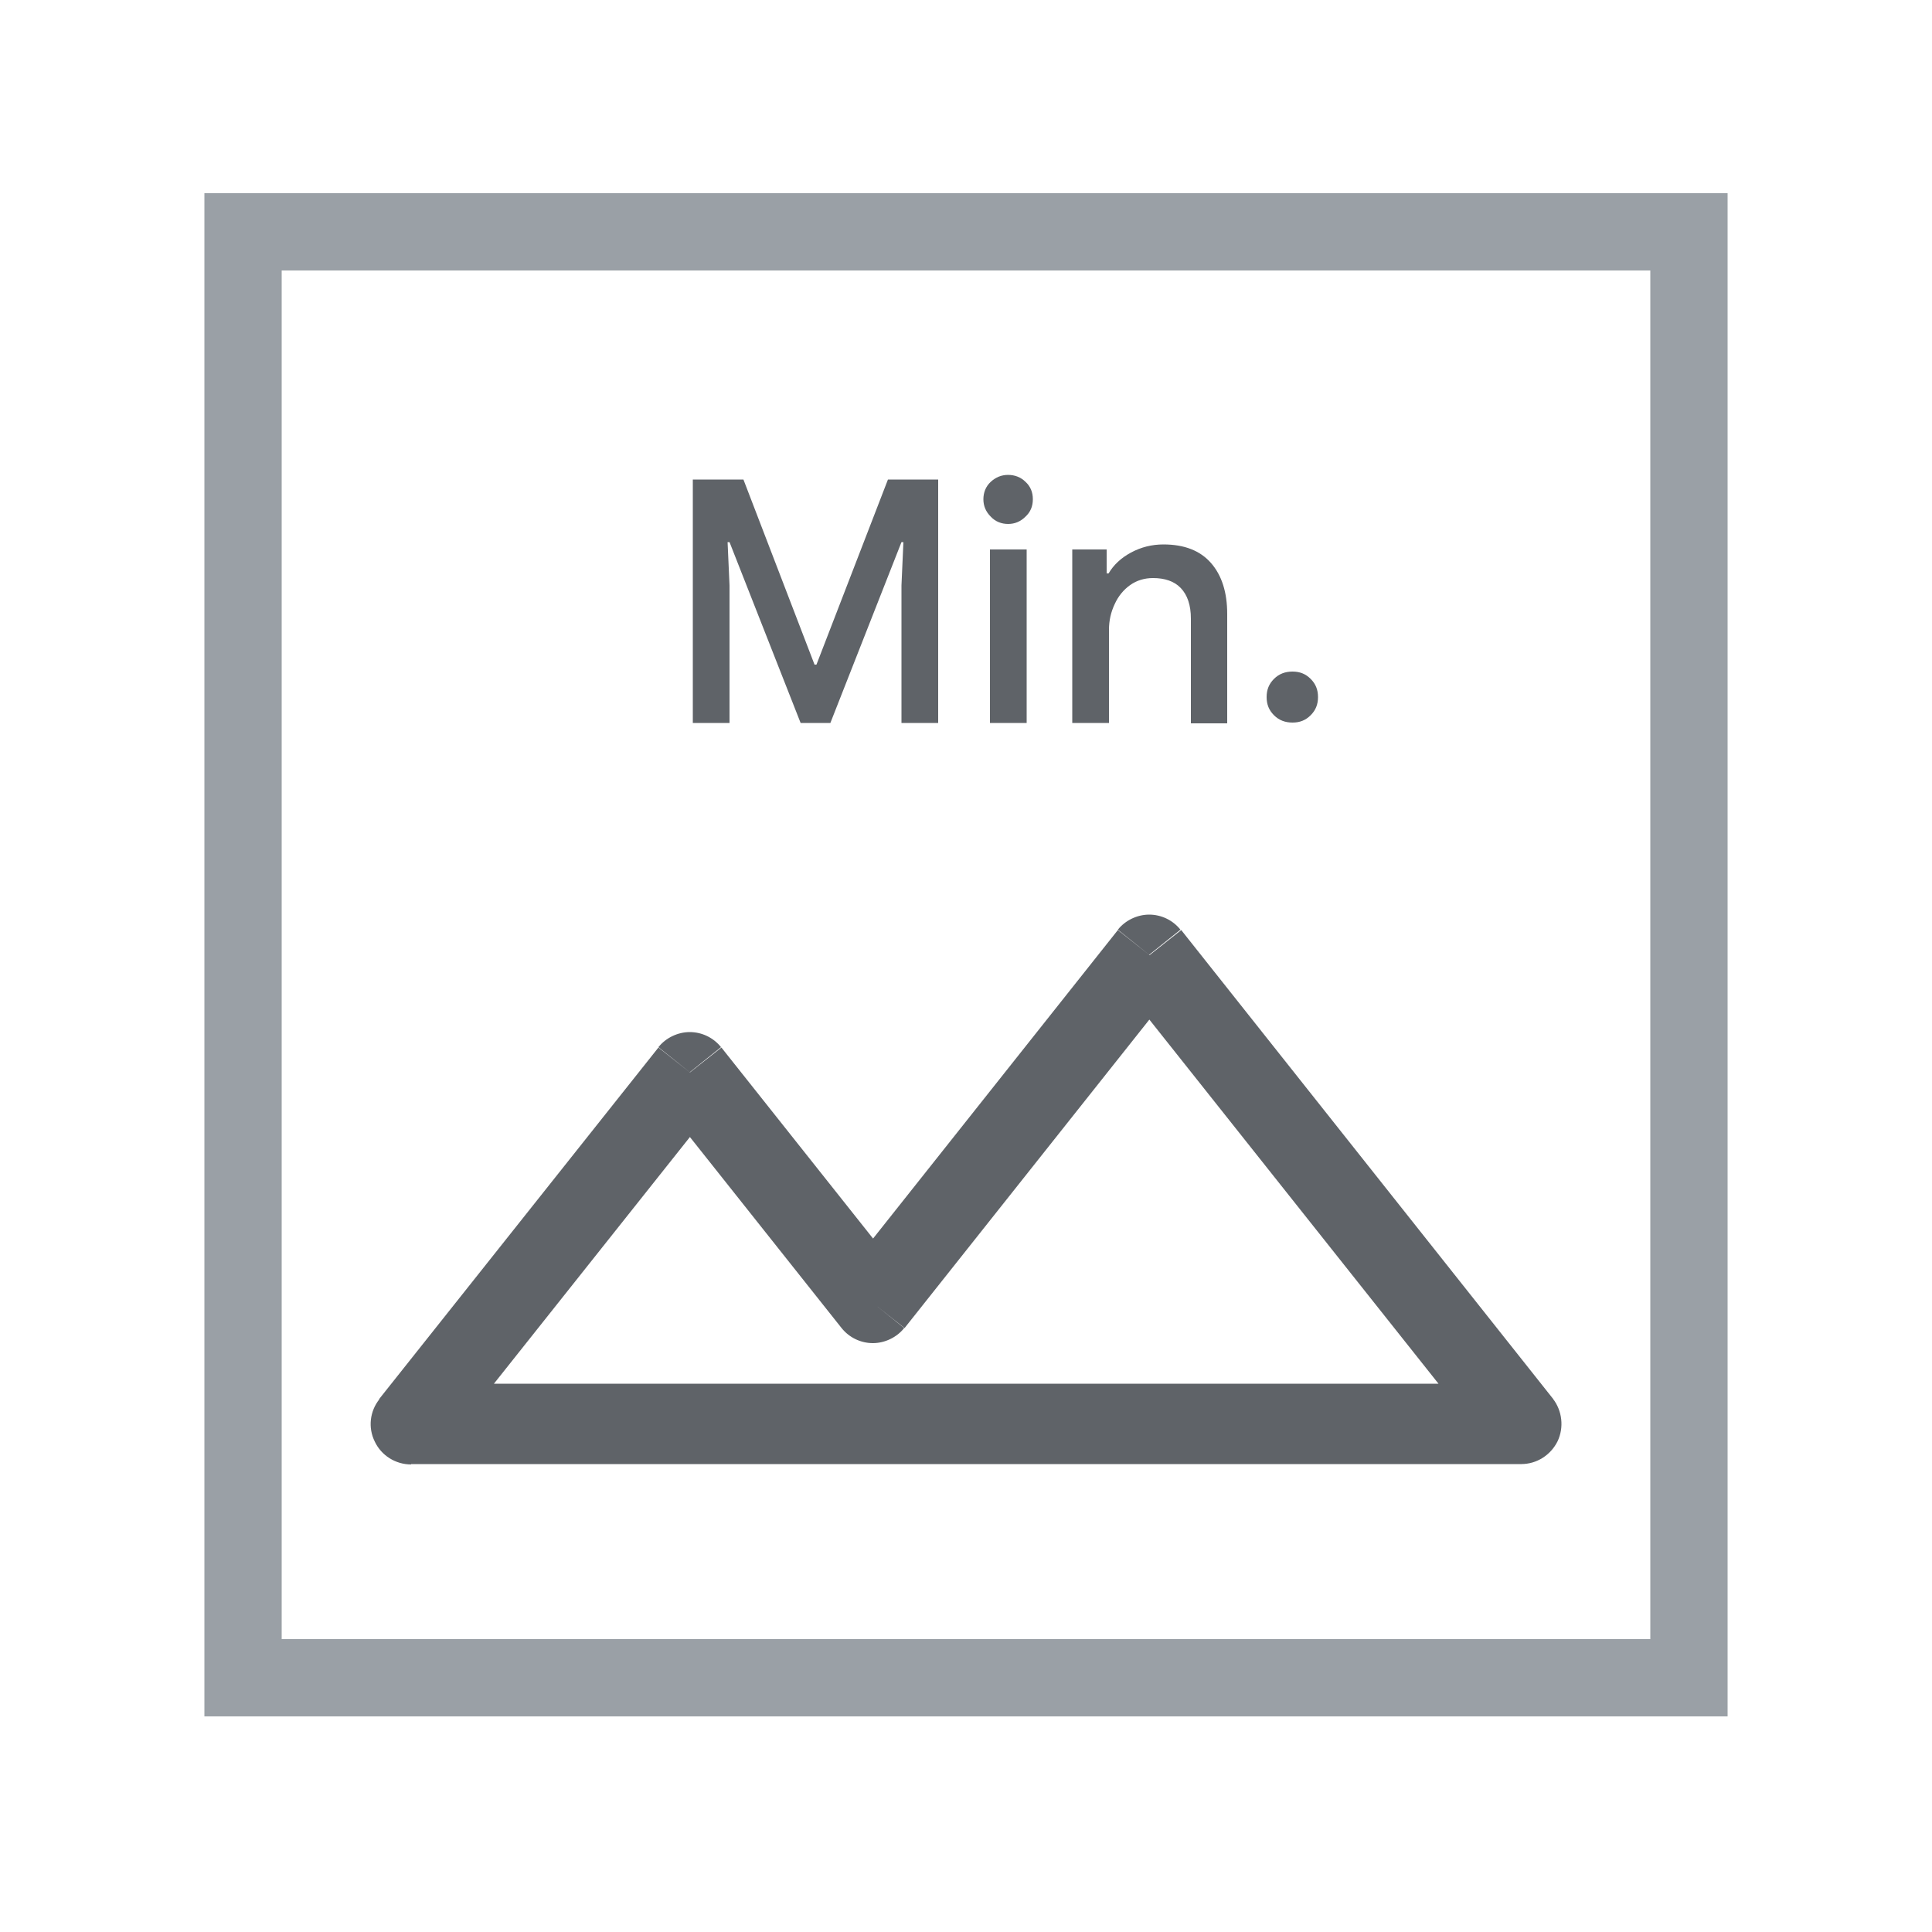 <svg viewBox="0 0 50 50" xmlns="http://www.w3.org/2000/svg"><path d="m-2-3h55v55h-55z" fill="#fff"/><path d="m6.29 6h37.42v37.42h-37.42z" fill="#fff" stroke="#9aa0a6" stroke-miterlimit="10" stroke-width="2"/><g fill="#5f6368"><path d="m29.74 24.71.81-.65c-.2-.25-.5-.39-.81-.39s-.62.15-.81.39zm9.63 12.14v1.04c.4 0 .76-.23.94-.59.17-.36.12-.79-.12-1.1l-.81.65zm-16.78-3.13-.81.65c.2.25.5.39.81.39s.62-.15.81-.39zm-4.74-5.97.81-.65c-.2-.25-.5-.39-.81-.39s-.62.15-.81.39zm-7.22 9.1-.81-.64c-.25.31-.3.74-.12 1.1.17.36.54.59.94.59v-1.04zm14.45 0v1.04c.4 0 .76-.23.94-.59.17-.36.13-.79-.12-1.1l-.81.64zm0 0v-1.04c-.4 0-.76.23-.94.59-.17.36-.12.79.12 1.1l.81-.65zm3.85-11.49 9.64 12.14 1.63-1.29-9.63-12.14-1.63 1.29zm-5.52 9.01 7.15-9.01-1.63-1.29-7.15 9.01zm-6.37-5.97 4.74 5.97 1.63-1.29-4.74-5.97zm-5.6 9.1 7.23-9.1-1.63-1.29-7.23 9.1zm13.64-1.69h-14.45v2.08h14.45zm-.81 1.69 1.63-1.29s-1.63 1.29-1.63 1.29zm15.11-1.69h-14.3v2.08h14.3z"/><path d="m17.94 12.41h1.3l1.84 4.79h.05l1.85-4.79h1.3v6.3h-.95v-3.56l.05-1.12h-.05l-1.84 4.68h-.77l-1.84-4.68h-.05l.05 1.12v3.56h-.95v-6.3z"/><path d="m25.64 13.37c-.13-.13-.19-.28-.19-.45s.06-.33.19-.45.28-.18.45-.18.33.06.45.18c.13.12.19.27.19.45s-.06.33-.19.45c-.13.13-.28.19-.45.19s-.33-.06-.45-.19zm-.02.85h.95v4.49h-.95z"/><path d="m27.74 14.22h.9v.62h.05c.13-.22.32-.4.58-.54s.54-.21.84-.21c.54 0 .95.16 1.23.48s.42.76.42 1.32v2.83h-.94v-2.71c0-.35-.09-.61-.26-.79s-.42-.26-.72-.26c-.22 0-.42.06-.59.18s-.31.29-.4.49c-.1.21-.15.43-.15.67v2.41h-.95v-4.49z"/><path d="m32.97 18.51c-.13-.13-.19-.28-.19-.47s.06-.34.19-.47.29-.19.48-.19.34.06.47.19.19.28.19.47-.06.34-.19.47-.28.19-.47.19-.35-.06-.48-.19z"/></g></svg>